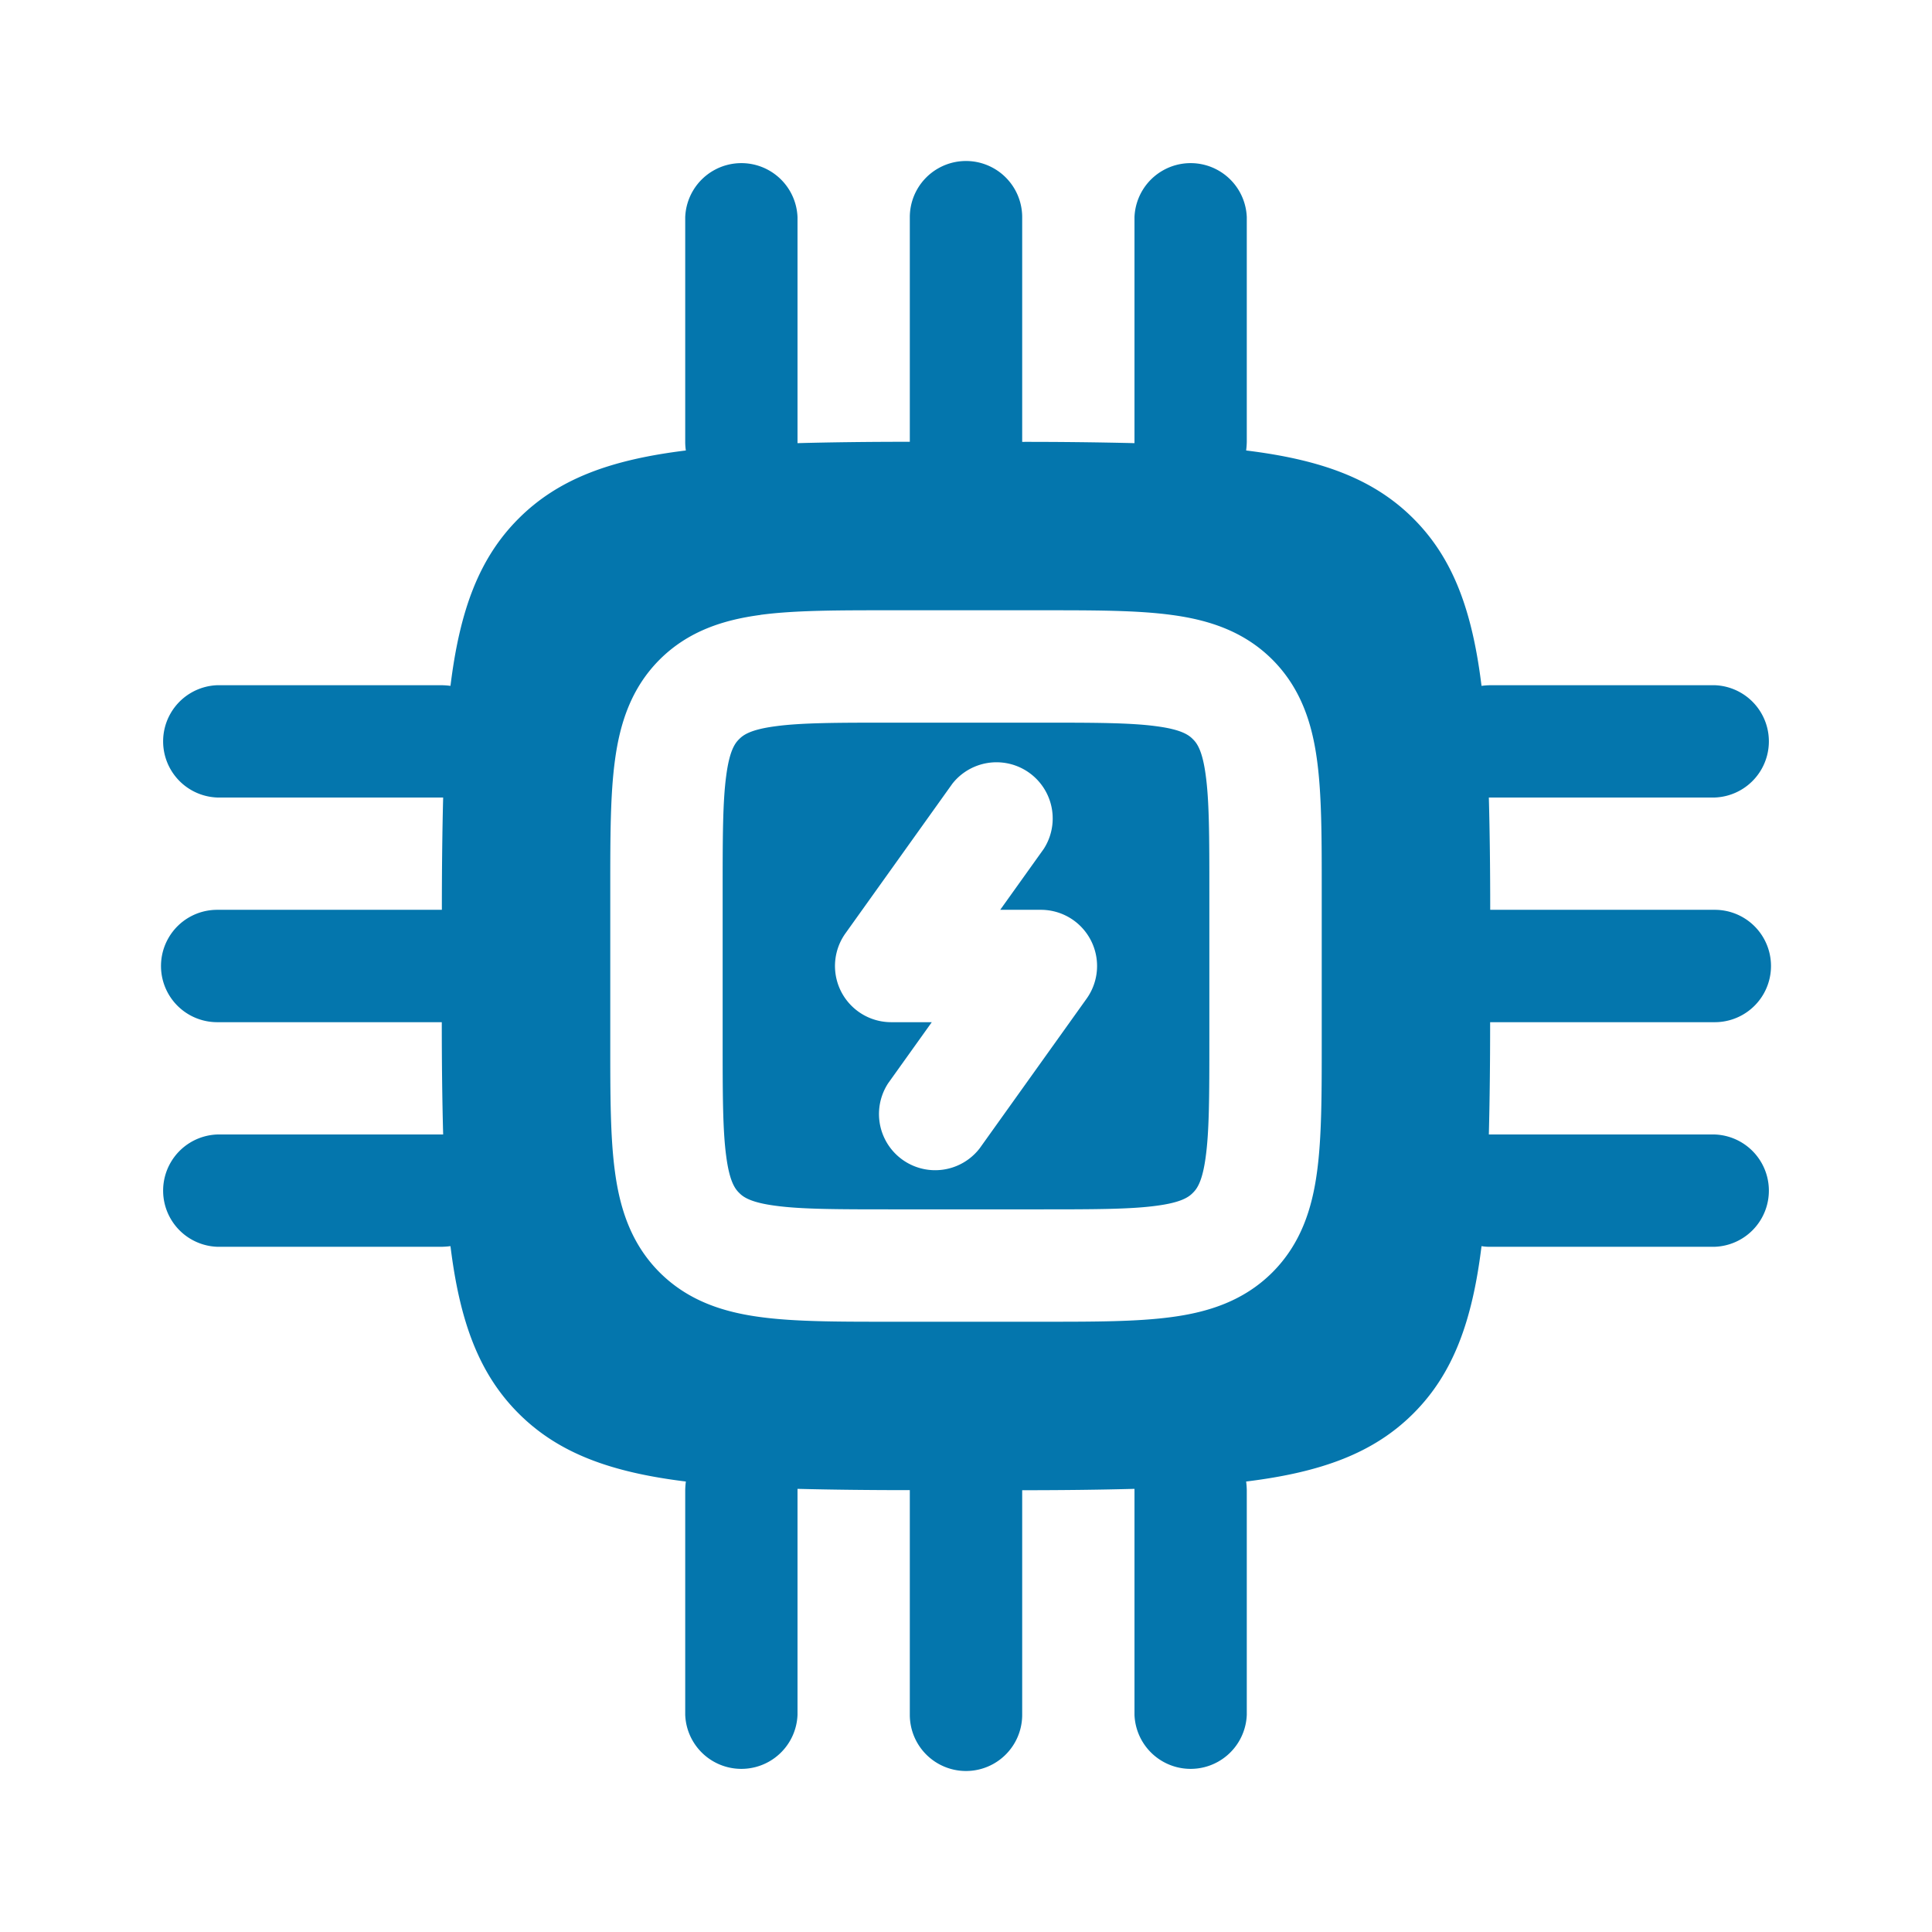 <svg xmlns="http://www.w3.org/2000/svg" width="24" height="24" viewBox="0 0 24 24"><g fill="#0476AD" fill-rule="evenodd" clip-rule="evenodd"><path d="M9.632 9.022c-.303.04-.398.106-.45.16c-.054.052-.12.147-.16.45c-.044.322-.045.76-.045 1.438v1.86c0 .678.001 1.116.045 1.438c.04.303.106.398.16.45c.052.054.147.12.45.16c.322.044.76.045 1.438.045h1.86c.678 0 1.116-.001 1.438-.045c.303-.04.398-.106.45-.16c.054-.052.12-.147.16-.45c.044-.322.045-.76.045-1.438v-1.86c0-.678-.001-1.116-.045-1.438c-.04-.303-.106-.398-.16-.45c-.052-.054-.147-.12-.45-.16c-.322-.044-.76-.045-1.438-.045h-1.86c-.678 0-1.116.001-1.438.045m3.334 1.523a.698.698 0 0 0-1.135-.81l-1.329 1.86a.698.698 0 0 0 .568 1.103h.505l-.541.757a.698.698 0 0 0 1.135.811l1.329-1.86a.698.698 0 0 0-.568-1.104h-.505z"/><path d="M12.698 2.698a.698.698 0 0 0-1.396 0v2.79q-.764 0-1.395.017V2.698a.698.698 0 0 0-1.395 0v2.79q0 .056.008.108c-.936.115-1.585.353-2.078.846s-.731 1.142-.846 2.078a1 1 0 0 0-.108-.008h-2.79a.698.698 0 0 0 0 1.395h2.807q-.016.63-.016 1.395H2.698a.698.698 0 0 0 0 1.396h2.79q0 .764.017 1.395H2.698a.698.698 0 0 0 0 1.395h2.79a1 1 0 0 0 .108-.008c.115.936.353 1.585.846 2.078s1.142.731 2.078.846a1 1 0 0 0-.008.108v2.79a.698.698 0 0 0 1.395 0v-2.807q.63.016 1.395.016v2.791a.698.698 0 0 0 1.396 0v-2.79q.764 0 1.395-.017v2.807a.698.698 0 0 0 1.395 0v-2.79a1 1 0 0 0-.008-.108c.936-.115 1.585-.353 2.078-.846s.731-1.142.846-2.078q.053.009.108.008h2.79a.698.698 0 0 0 0-1.395h-2.807q.016-.63.016-1.395h2.791a.698.698 0 0 0 0-1.396h-2.79q0-.764-.017-1.395h2.807a.698.698 0 0 0 0-1.395h-2.79a1 1 0 0 0-.108.008c-.115-.936-.353-1.585-.846-2.078s-1.142-.731-2.078-.846a1 1 0 0 0 .008-.108v-2.79a.698.698 0 0 0-1.395 0v2.807a56 56 0 0 0-1.395-.016zm-3.252 4.94c.426-.057.96-.057 1.578-.057h1.952c.619 0 1.151 0 1.578.058c.458.061.896.2 1.252.555c.355.356.494.794.555 1.252c.058.426.058.96.058 1.578v1.952c0 .619 0 1.151-.058 1.578c-.061.458-.2.896-.555 1.252c-.356.355-.794.494-1.252.555c-.427.058-.96.058-1.578.058h-1.952c-.619 0-1.152 0-1.578-.058c-.458-.061-.896-.2-1.252-.555c-.355-.356-.494-.794-.555-1.252c-.058-.427-.058-.96-.058-1.578v-1.952c0-.619 0-1.152.058-1.578c.061-.458.2-.896.555-1.252c.356-.355.794-.494 1.252-.555"/></g></svg>
